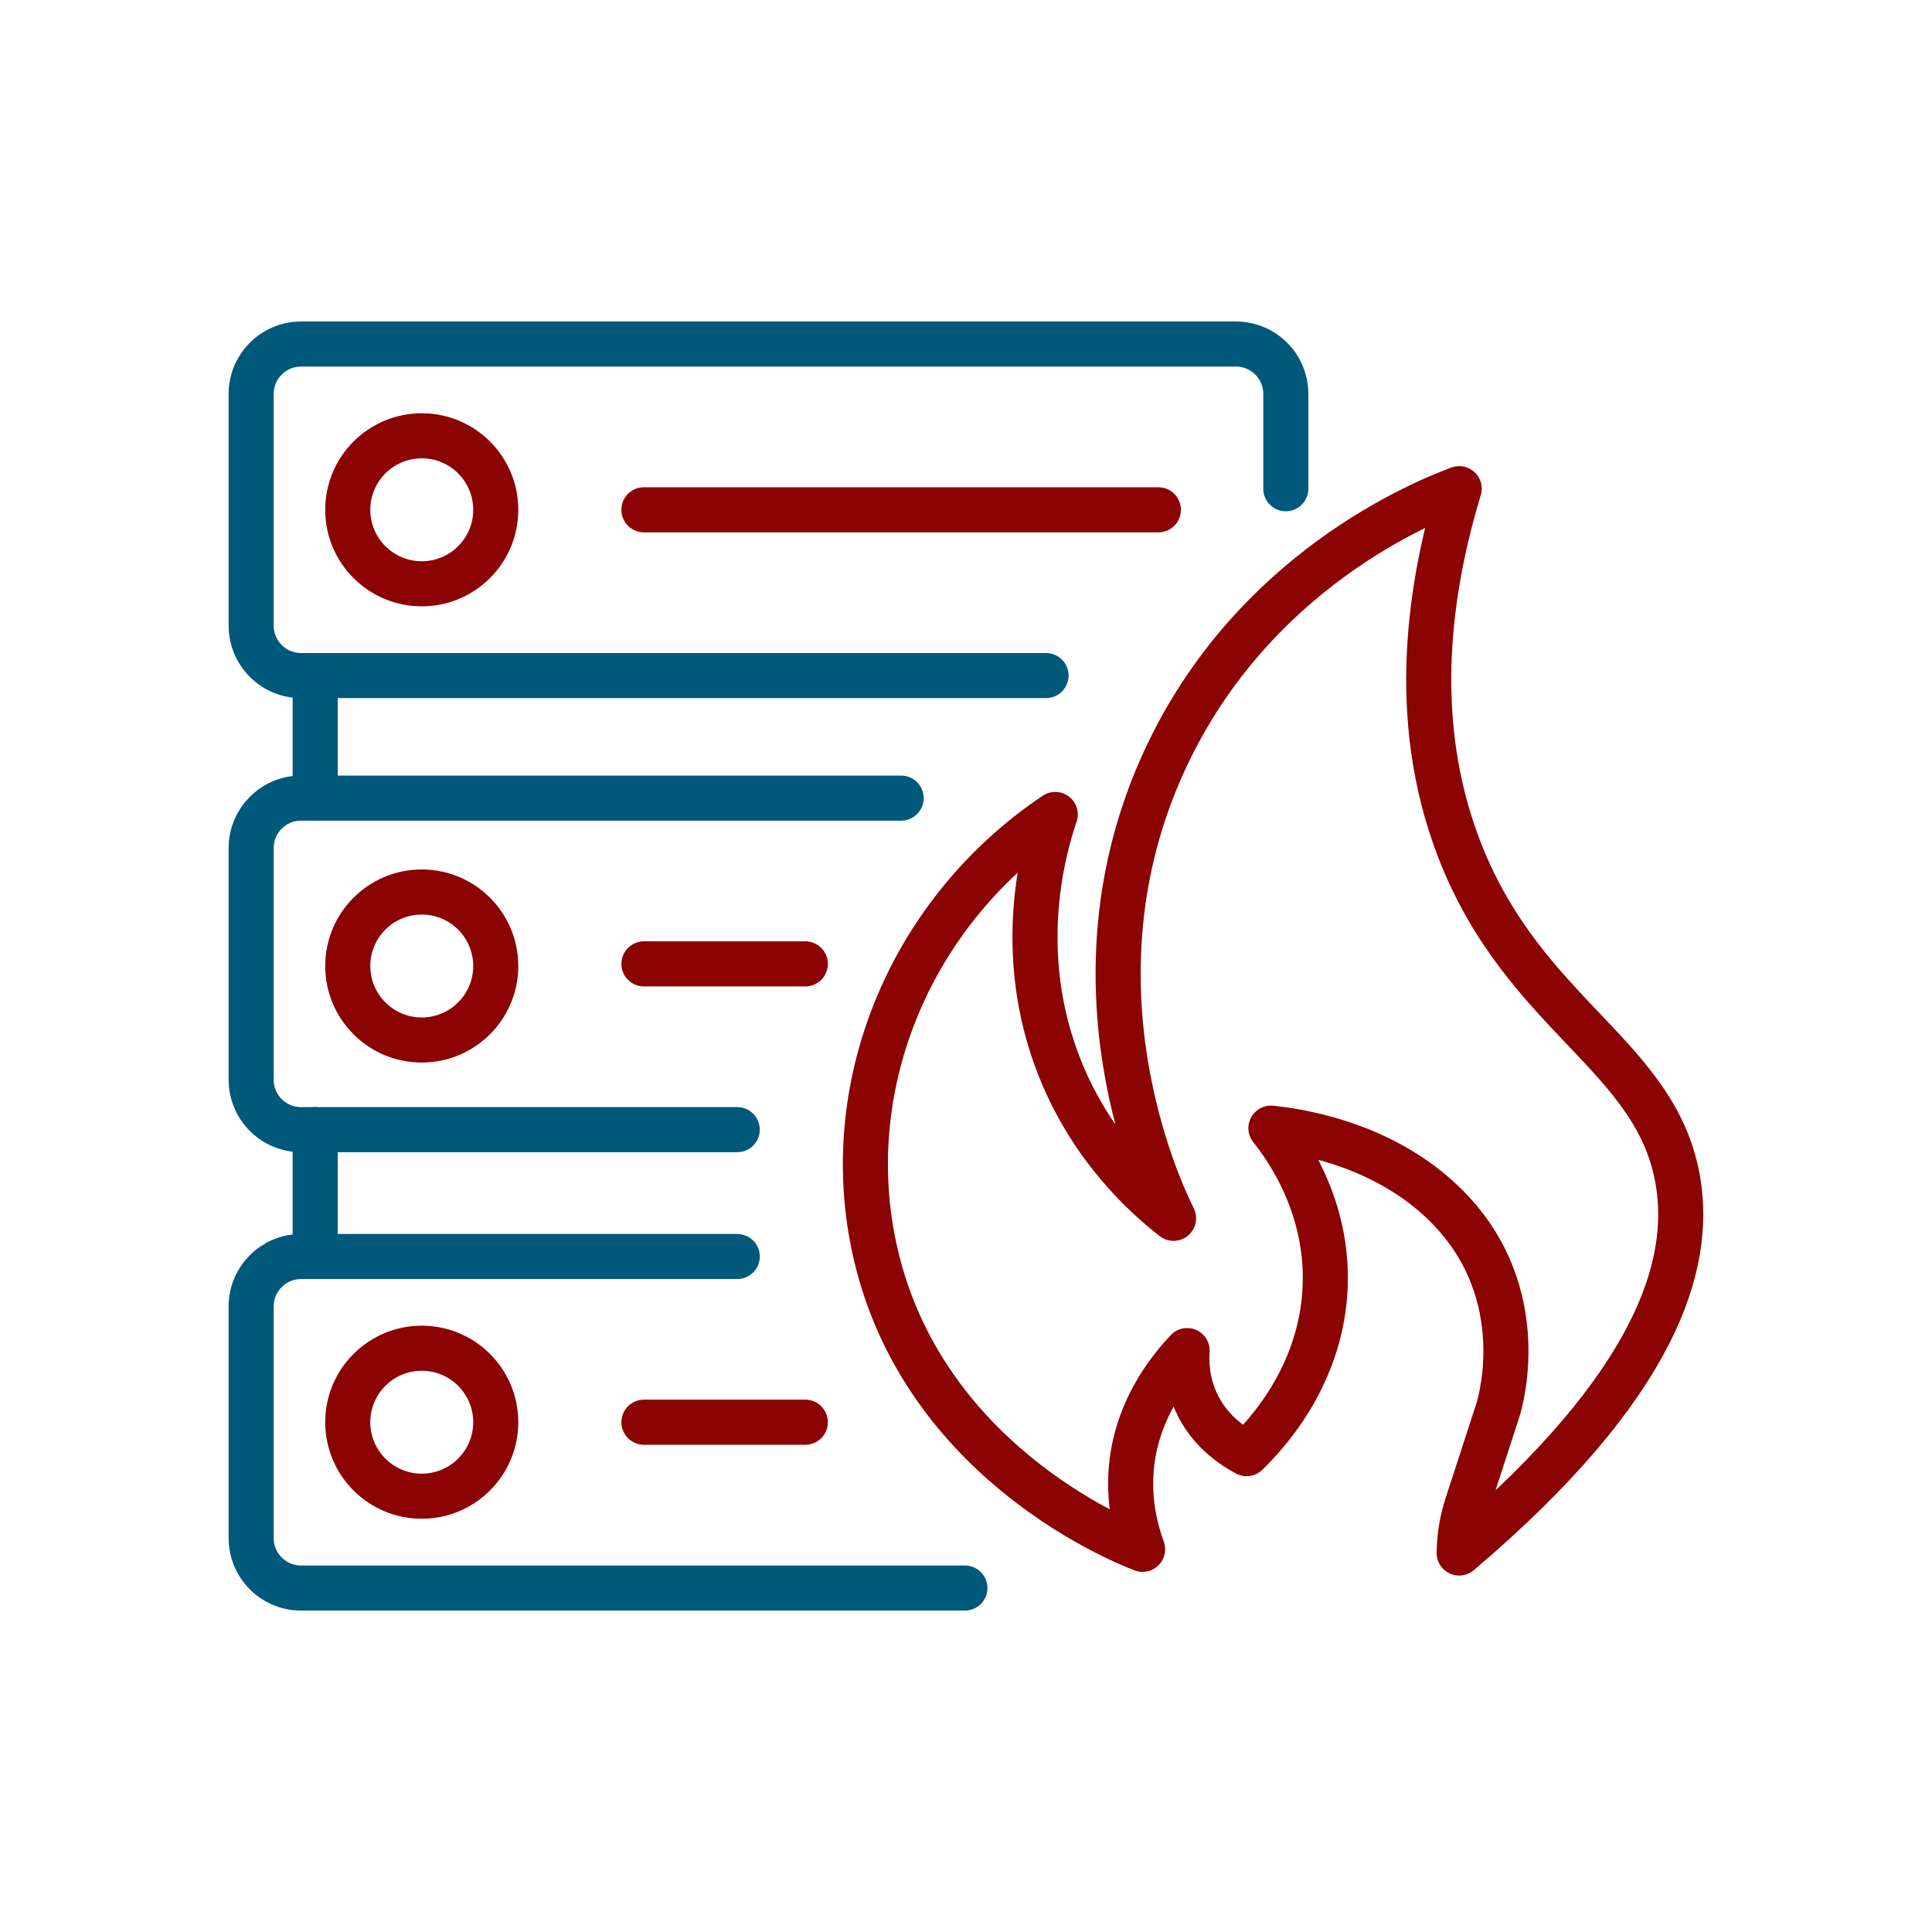 <svg xmlns="http://www.w3.org/2000/svg" id="_&#xCE;&#xD3;&#xC8;_2" data-name="&#x2014;&#xCE;&#xD3;&#xC8;_2" viewBox="0 0 300 300"><defs><style>      .cls-1 {        stroke: #00587b;      }      .cls-1, .cls-2 {        fill: none;        stroke-linecap: round;        stroke-linejoin: round;        stroke-width: 7px;      }      .cls-2 {        stroke: #8b0304;      }    </style></defs><path class="cls-2" d="M177.42,240.58c-1.74-4.8-2.68-10.81-.89-17.4,1.69-6.16,5.2-10.7,7.81-13.46-.14,1.91-.25,7.61,4.49,12.49,1.56,1.6,3.28,2.73,4.74,3.51,2.89-2.81,10.84-11.24,12.07-24,1.32-13.67-5.91-23.55-8.29-26.54,3.78.39,16.32,2.08,26.04,10.92,14.78,13.44,9.7,31.25,9.23,32.78-1.6,4.93-3.2,9.87-4.81,14.8-.79,2.41-1.2,4.93-1.23,7.47,31.22-26.46,35.94-45.03,34.04-57.34-3.08-19.98-23.94-25.8-34.04-51.96-7.96-20.62-4.4-41.4,0-55.97-5.53,2.08-32.1,12.73-45.69,42.08-16.09,34.74-.74,67.03,1.34,71.22-4.3-3.34-12.47-10.66-17.47-22.84-7.59-18.53-2.47-35.26-.9-39.87-22.26,14.93-33.42,41.46-28.22,66.74,6.79,33.03,37.76,45.84,41.75,47.35"></path><line class="cls-1" x1="48.94" y1="104.9" x2="48.94" y2="123.93"></line><line class="cls-1" x1="48.94" y1="175.41" x2="48.94" y2="194.44"></line><g><path class="cls-1" d="M162.43,104.9H46.75c-4.28,0-7.75-3.47-7.75-7.75v-35.98c0-4.28,3.47-7.75,7.75-7.75h145.16c4.28,0,7.75,3.47,7.75,7.75v14.72"></path><line class="cls-2" x1="99.99" y1="79.16" x2="179.87" y2="79.16"></line></g><g><path class="cls-1" d="M149.83,246.59H46.75c-4.28,0-7.75-3.47-7.75-7.75v-35.98c0-4.28,3.47-7.75,7.75-7.75h67.73"></path><line class="cls-2" x1="99.99" y1="220.84" x2="125.05" y2="220.84"></line></g><g><path class="cls-1" d="M114.48,175.41H46.75c-4.28,0-7.75-3.47-7.75-7.75v-35.98c0-4.28,3.47-7.75,7.75-7.75h93.18"></path><line class="cls-2" x1="99.99" y1="149.67" x2="125.05" y2="149.67"></line></g><circle class="cls-2" cx="65.49" cy="79.16" r="11.49"></circle><circle class="cls-2" cx="65.49" cy="150" r="11.49"></circle><circle class="cls-2" cx="65.49" cy="220.84" r="11.49"></circle></svg>